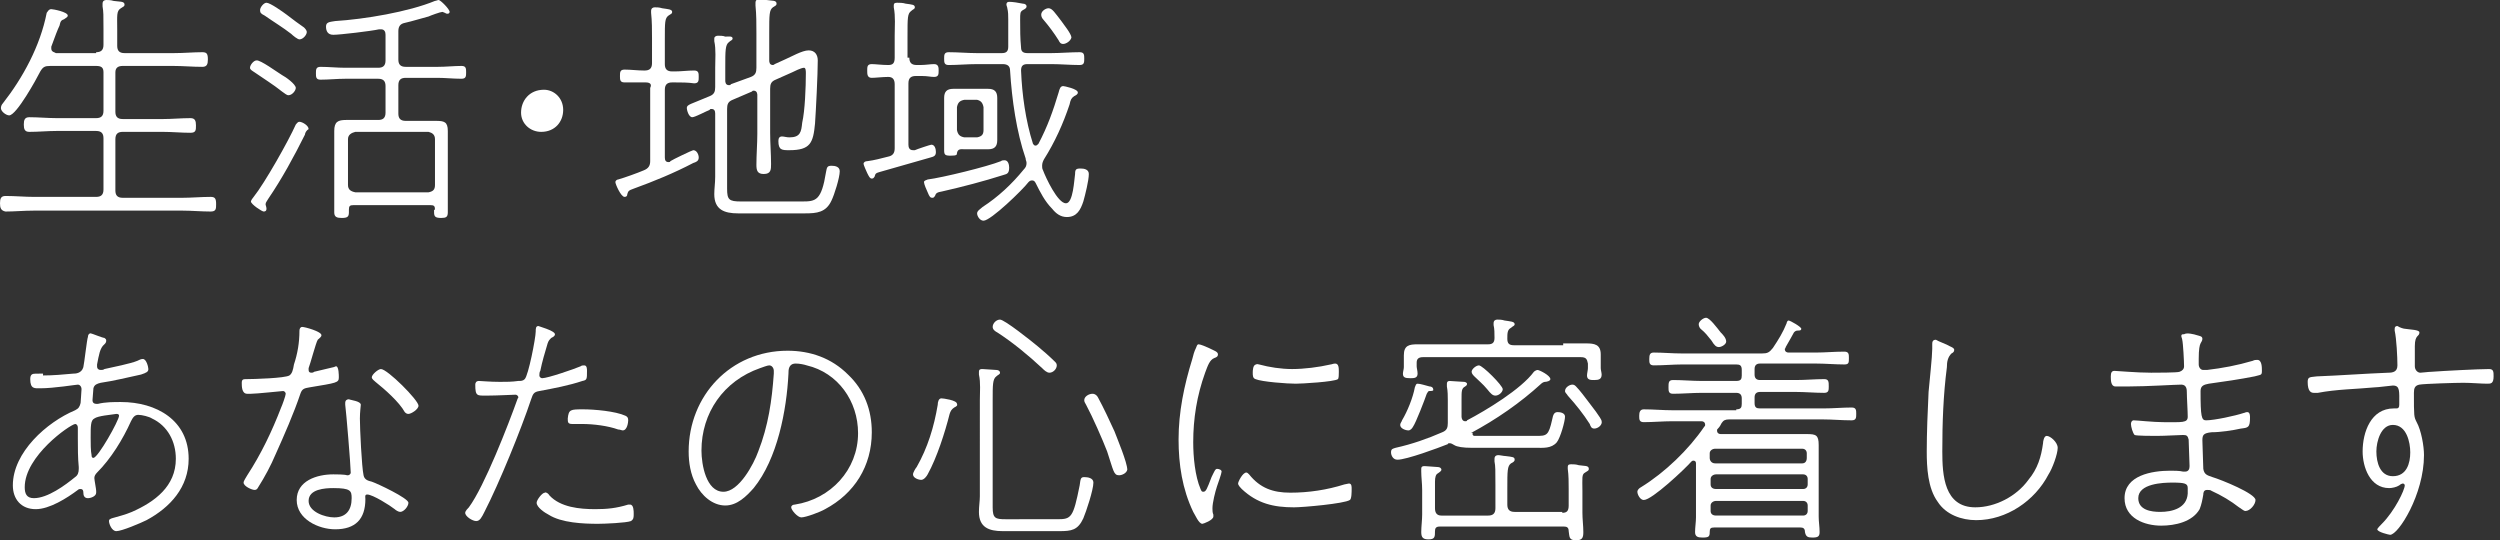 <?xml version="1.0" encoding="utf-8"?>
<!-- Generator: Adobe Illustrator 28.1.0, SVG Export Plug-In . SVG Version: 6.00 Build 0)  -->
<svg version="1.1" id="レイヤー_1" xmlns="http://www.w3.org/2000/svg" xmlns:xlink="http://www.w3.org/1999/xlink" x="0px"
	 y="0px" width="273px" height="59px" viewBox="0 0 273 59" style="enable-background:new 0 0 273 59;" xml:space="preserve">
<rect x="0" y="0" width="273" height="59" fill="#333333" stroke="none"/>
<style type="text/css">
	.st0{fill:#FFFFFF;}
</style>
<g>
	<g>
		<path class="st0" d="M10.5,5.7c0.5,0,0.8-0.2,0.8-0.8V3.2c0-1.6,0-1.9-0.1-2.5c0-0.1,0-0.2,0-0.3c0-0.3,0.2-0.4,0.4-0.4
			s0.5,0,0.8,0.1c0.6,0.1,1.2,0,1.2,0.4c0,0.2-0.1,0.2-0.4,0.4c-0.5,0.3-0.4,0.8-0.4,2.3V5c0,0.5,0.2,0.8,0.8,0.8H19
			c1.1,0,2.1-0.1,3.1-0.1c0.5,0,0.6,0.2,0.6,0.8c0,0.5-0.1,0.8-0.6,0.8c-1.1,0-2.1-0.1-3.2-0.1h-5.5c-0.5,0-0.8,0.2-0.8,0.7v4.3
			c0,0.5,0.2,0.8,0.8,0.8h4.4c1,0,2-0.1,3-0.1c0.5,0,0.6,0.3,0.6,0.8c0,0.5,0,0.8-0.6,0.8c-1,0-2-0.1-3-0.1h-4.4
			c-0.5,0-0.8,0.2-0.8,0.8v5.6c0,0.5,0.2,0.8,0.8,0.8h6.5c1,0,2.1-0.1,3.1-0.1c0.5,0,0.6,0.2,0.6,0.8c0,0.5,0,0.8-0.6,0.8
			c-1,0-2.1-0.1-3.1-0.1H3.7c-1.1,0-2.1,0.1-3.1,0.1C0.1,23,0,22.7,0,22.2c0-0.5,0.1-0.8,0.6-0.8c1.1,0,2.1,0.1,3.1,0.1h6.8
			c0.5,0,0.8-0.2,0.8-0.8v-5.6c0-0.5-0.2-0.8-0.8-0.8H6.2c-1,0-2,0.1-3,0.1c-0.5,0-0.6-0.3-0.6-0.8c0-0.5,0.1-0.8,0.6-0.8
			c1,0,2,0.1,3,0.1h4.3c0.5,0,0.8-0.2,0.8-0.8V7.9c0-0.5-0.2-0.7-0.8-0.7h-5c-0.6,0-0.8,0.1-1.1,0.6C4,8.6,1.8,12.6,1,12.6
			c-0.3,0-0.9-0.4-0.9-0.8c0-0.2,0.1-0.4,0.2-0.5c2.2-2.8,4.1-6.3,4.8-9.9C5.2,1.3,5.3,1,5.6,1c0.2,0,1.8,0.3,1.8,0.7
			C7.4,1.9,7.1,2,7,2.1C6.7,2.2,6.6,2.3,6.5,2.8C6.3,3.2,6,4,5.6,5.1c0,0.1,0,0.1,0,0.2c0,0.4,0.4,0.4,0.5,0.5H10.5z"/>
		<path class="st0" d="M30.8,8.2c0.4,0.2,1.5,1,1.5,1.4c0,0.3-0.4,0.8-0.8,0.8c-0.2,0-0.4-0.2-0.7-0.4c-1-0.8-2-1.4-3-2.1
			c-0.3-0.2-0.5-0.3-0.5-0.5c0-0.3,0.4-0.8,0.7-0.8C28.4,6.5,30.3,7.9,30.8,8.2z M33.3,14.7c-1.2,2.4-2.5,4.8-4,7
			c-0.1,0.2-0.3,0.4-0.3,0.6c0,0.1,0.1,0.3,0.1,0.5c0,0.2-0.1,0.3-0.3,0.3c-0.2,0-1.4-0.8-1.4-1.1c0-0.1,0.2-0.4,0.3-0.5
			c1.2-1.5,3.8-6.1,4.6-7.9c0.1-0.1,0.2-0.3,0.4-0.3c0.3,0,1,0.4,1,0.8C33.5,14.2,33.3,14.5,33.3,14.7z M32.7,4.3
			c-0.2,0-0.7-0.4-0.9-0.6c-0.9-0.7-1.9-1.3-2.9-2c-0.4-0.2-0.5-0.3-0.5-0.6c0-0.3,0.4-0.8,0.7-0.8c0.4,0,1.8,1,2.2,1.3
			C31.8,2,32.9,2.8,33.2,3c0.1,0.1,0.3,0.3,0.3,0.5C33.5,3.8,33.1,4.3,32.7,4.3z M47.5,22.9c0-0.4-0.1-0.5-0.5-0.5h-8.4
			c-0.4,0-0.5,0.1-0.5,0.5c0,0.1,0,0.2,0,0.3c0,0.5-0.2,0.6-0.8,0.6c-0.5,0-0.8-0.1-0.8-0.6c0-0.5,0-1.1,0-1.6v-7.3
			c0-1,0.4-1.2,1.3-1.2c0.5,0,0.9,0,1.4,0h2.1c0.5,0,0.8-0.2,0.8-0.8V9.4c0-0.5-0.2-0.8-0.8-0.8h-3.6c-0.9,0-1.8,0.1-2.7,0.1
			c-0.5,0-0.5-0.3-0.5-0.7c0-0.4,0-0.7,0.5-0.7c0.9,0,1.8,0.1,2.7,0.1h3.6c0.5,0,0.8-0.2,0.8-0.8V3.8c0-0.3-0.1-0.6-0.5-0.6h-0.2
			c-0.9,0.2-4.3,0.6-5,0.6c-0.6,0-0.8-0.4-0.8-0.9c0-0.5,0.4-0.5,1-0.6c3.2-0.2,8-1,10.9-2.2c0.1,0,0.3-0.1,0.4-0.1
			c0.2,0,1.2,1,1.2,1.3c0,0.1-0.1,0.2-0.2,0.2c-0.1,0-0.2,0-0.3-0.1c-0.1,0-0.2-0.1-0.3-0.1c-0.2,0-1.3,0.4-1.5,0.5
			c-0.8,0.2-1.7,0.5-2.6,0.7c-0.5,0.1-0.7,0.4-0.7,0.9v3.1c0,0.5,0.2,0.8,0.8,0.8h3.5c0.9,0,1.8-0.1,2.6-0.1c0.5,0,0.5,0.3,0.5,0.7
			c0,0.4,0,0.7-0.5,0.7c-0.9,0-1.8-0.1-2.6-0.1h-3.5c-0.5,0-0.8,0.2-0.8,0.8v3.1c0,0.5,0.2,0.8,0.8,0.8h2c0.4,0,0.9,0,1.3,0
			c0.9,0,1.3,0.1,1.3,1.1c0,0.5,0,1,0,1.5v5.8c0,0.5,0,1.1,0,1.6c0,0.5-0.2,0.6-0.7,0.6c-0.6,0-0.8-0.1-0.8-0.6V22.9z M46.8,21
			c0.5-0.1,0.7-0.3,0.7-0.8v-5c0-0.5-0.3-0.7-0.7-0.8h-8c-0.4,0.1-0.8,0.3-0.8,0.8v5c0,0.5,0.3,0.7,0.8,0.8H46.8z"/>
		<path class="st0" d="M61.5,12c0,1.3-0.9,2.4-2.4,2.4c-1.2,0-2.2-0.9-2.2-2.1c0-1.3,0.9-2.5,2.5-2.5C60.5,9.8,61.5,10.7,61.5,12z"
			/>
		<path class="st0" d="M70.3,9C69.6,9,68.9,9,68.2,9c-0.5,0-0.5-0.3-0.5-0.7c0-0.4,0-0.7,0.5-0.7c0.7,0,1.4,0.1,2.1,0.1h0.1
			c0.5,0,0.8-0.2,0.8-0.8V4.2c0-0.9,0-1.9-0.1-2.8V1.2c0-0.3,0.2-0.4,0.4-0.4c0.2,0,0.5,0,0.8,0.1c0.6,0.1,1.1,0.1,1.1,0.4
			c0,0.2-0.1,0.2-0.4,0.4c-0.4,0.3-0.4,0.7-0.4,2.6v2.7c0,0.5,0.2,0.8,0.8,0.8h0.3c0.7,0,1.4-0.1,2.1-0.1c0.5,0,0.5,0.3,0.5,0.7
			c0,0.4,0,0.7-0.5,0.7C75.1,9,74.4,9,73.7,9h-0.3c-0.5,0-0.8,0.2-0.8,0.8v7.4c0,0.3,0.1,0.5,0.4,0.5c0.1,0,0.2,0,0.2-0.1
			c0.3-0.2,2.4-1.2,2.5-1.2c0.4,0,0.6,0.5,0.6,0.8c0,0.4-0.3,0.5-0.6,0.6c-2.1,1.1-4.3,2-6.5,2.8c-0.6,0.2-0.6,0.3-0.7,0.6
			c0,0.2-0.1,0.3-0.3,0.3c-0.4,0-1-1.4-1-1.6c0-0.2,0.2-0.3,0.3-0.3c0.7-0.2,2.1-0.7,2.8-1c0.5-0.2,0.7-0.5,0.7-1v-8
			C71.2,9.2,71,9,70.5,9H70.3z M84.7,8.7c-0.5,0.2-0.6,0.5-0.6,1v4.8c0,1.1,0.1,2.3,0.1,3.4c0,0.6,0,1.1-0.8,1.1
			c-0.7,0-0.8-0.4-0.8-1c0-1.1,0.1-2.3,0.1-3.4v-4.2c0-0.1,0-0.5-0.4-0.5c-0.1,0-0.1,0-0.2,0.1l-2.1,0.9c-0.5,0.2-0.6,0.5-0.6,1v8.7
			c0,1.2,0.2,1.4,1.5,1.4h6.7c1.5,0,2.1-0.1,2.6-3.2c0.1-0.5,0.1-0.7,0.6-0.7c0.4,0,0.9,0.1,0.9,0.6c0,0.7-0.6,2.6-0.9,3.2
			c-0.6,1.3-1.6,1.4-2.9,1.4h-7.3c-1.5,0-2.6-0.4-2.6-2.1c0-0.6,0.1-1.2,0.1-1.9v-6.9c0-0.3-0.1-0.5-0.4-0.5c-0.1,0-0.2,0-0.2,0.1
			c-0.3,0.1-1.6,0.8-1.9,0.8c-0.4,0-0.6-0.8-0.6-1c0-0.4,0.4-0.4,2.5-1.3c0.5-0.2,0.6-0.5,0.6-1V7.4c0-0.9,0.1-2-0.1-2.9
			c0-0.1,0-0.2,0-0.3c0-0.2,0.2-0.3,0.4-0.3s0.6,0,0.8,0.1C79.5,4,80,3.9,80,4.2c0,0.2-0.2,0.2-0.4,0.4c-0.4,0.3-0.4,0.9-0.4,2.8
			v1.4c0,0.1,0,0.5,0.4,0.5c0.1,0,0.2,0,0.2-0.1L82,8.4c0.5-0.2,0.6-0.5,0.6-1V3.6c0-1,0-2-0.1-3c0-0.1,0-0.2,0-0.3
			c0-0.3,0.2-0.4,0.4-0.4c0.2,0,0.5,0.1,0.8,0.1c0.6,0.1,1.1,0,1.1,0.4c0,0.2-0.1,0.2-0.4,0.4C84,1.1,84,1.6,84,3.6v3
			c0,0.1,0,0.5,0.4,0.5c0.1,0,0.2-0.1,0.2-0.1l1.1-0.5c0.7-0.3,1.9-1,2.6-1c0.7,0,1,0.5,1,1.1c0,1.5-0.2,5.5-0.3,6.9
			c-0.2,2.1-0.5,2.9-2.8,2.9c-0.8,0-1.2,0-1.2-1c0-0.3,0.1-0.5,0.4-0.5c0.2,0,0.5,0.1,0.8,0.1c1.2,0,1.3-0.6,1.4-1.6
			C87.9,12.1,88,9.5,88,8c0-0.2,0-0.6-0.2-0.6c-0.3,0-1.1,0.4-1.3,0.5L84.7,8.7z"/>
		<path class="st0" d="M99.3,6.3c0,0.5,0.2,0.8,0.8,0.8h0.4c0.6,0,1.1-0.1,1.5-0.1c0.5,0,0.5,0.4,0.5,0.7c0,0.4,0,0.7-0.5,0.7
			c-0.4,0-0.7-0.1-1.3-0.1H100c-0.5,0-0.8,0.2-0.8,0.8v6.7c0,0.3,0.1,0.6,0.5,0.6c0.1,0,0.2,0,0.2,0c0.2-0.1,1.7-0.6,1.8-0.6
			c0.4,0,0.5,0.5,0.5,0.8c0,0.4-0.2,0.5-0.6,0.6c-1.8,0.5-3.8,1.1-5.6,1.6c-0.3,0.1-0.4,0.1-0.5,0.5c-0.1,0.1-0.1,0.2-0.3,0.2
			c-0.2,0-0.3-0.2-0.5-0.6c-0.1-0.2-0.4-0.9-0.4-1c0-0.2,0.2-0.3,0.4-0.3c0.8-0.1,1.5-0.3,2.3-0.5c0.5-0.1,0.7-0.4,0.7-0.9V9.2
			c0-0.5-0.2-0.8-0.7-0.8c-0.6,0-1.4,0.1-1.8,0.1c-0.5,0-0.5-0.4-0.5-0.8c0-0.4,0-0.7,0.5-0.7c0.4,0,1.1,0.1,1.8,0.1
			c0.5,0,0.7-0.2,0.7-0.8V3.9c0-1,0.1-2.1-0.1-3.1c0-0.1,0-0.2,0-0.2c0-0.3,0.2-0.3,0.4-0.3s0.6,0,0.9,0.1c0.7,0.1,1,0.1,1,0.4
			c0,0.2-0.2,0.2-0.4,0.4c-0.4,0.3-0.4,0.7-0.4,2.8V6.3z M109.6,19.1c-2.2,0.7-4.5,1.3-6.7,1.8c-0.6,0.1-0.7,0.2-0.8,0.5
			c-0.1,0.1-0.1,0.2-0.3,0.2c-0.2,0-0.3-0.1-0.5-0.6c-0.1-0.2-0.4-0.9-0.4-1.1c0-0.2,0.2-0.2,0.4-0.3c1.6-0.2,6.5-1.4,8-2
			c0.1-0.1,0.3-0.1,0.4-0.1c0.4,0,0.5,0.5,0.5,0.8C110.2,18.9,110,19,109.6,19.1z M112.2,5.8h2.6c1,0,2.1-0.1,3.1-0.1
			c0.5,0,0.5,0.3,0.5,0.7c0,0.4,0,0.7-0.5,0.7c-1,0-2.1-0.1-3.1-0.1h-2.6c-0.5,0-0.7,0.2-0.7,0.7c0.1,2.6,0.5,5.5,1.3,8
			c0.1,0.1,0.1,0.2,0.3,0.2c0.1,0,0.2-0.1,0.3-0.2c1-1.9,1.6-3.6,2.2-5.6c0.1-0.4,0.2-0.7,0.5-0.7c0.1,0,1.6,0.3,1.6,0.7
			c0,0.2-0.2,0.3-0.4,0.4c-0.3,0.2-0.4,0.4-0.5,0.9c-0.7,2.1-1.6,4.1-2.8,6c-0.1,0.2-0.2,0.4-0.2,0.7c0,0.2,0,0.3,0.1,0.5
			c0.3,0.8,1.6,3.6,2.5,3.6c0.8,0,0.9-2.6,1-3.2c0-0.5,0.1-0.6,0.6-0.6c0.4,0,0.9,0.1,0.9,0.6c0,0.7-0.4,2.3-0.6,3
			c-0.3,0.9-0.7,1.7-1.8,1.7c-0.7,0-1.2-0.4-1.6-0.9c-0.8-0.8-1.3-1.8-1.8-2.8c-0.1-0.2-0.2-0.3-0.4-0.3c-0.2,0-0.3,0.1-0.4,0.2
			c-0.6,0.8-4.1,4.2-4.9,4.2c-0.4,0-0.7-0.5-0.7-0.8c0-0.3,0.4-0.5,0.6-0.7c1.7-1.1,3.2-2.5,4.5-4.1c0.2-0.2,0.3-0.4,0.3-0.7
			c0-0.2-0.1-0.3-0.1-0.5c-1-2.9-1.5-6.4-1.7-9.6c0-0.5-0.3-0.7-0.8-0.7h-2.8c-1.1,0-2.1,0.1-3.1,0.1c-0.5,0-0.5-0.3-0.5-0.7
			s0-0.7,0.5-0.7c1,0,2.1,0.1,3.1,0.1h2.7c0.5,0,0.7-0.2,0.7-0.7c0-0.8,0-1.6,0-2.4V2.1c0-0.4,0-0.8-0.1-1.2c0-0.1-0.1-0.3-0.1-0.4
			c0-0.2,0.1-0.3,0.3-0.3c0.4,0,1,0.1,1.5,0.2c0.2,0,0.4,0.1,0.4,0.3s-0.2,0.3-0.4,0.4c-0.3,0.2-0.3,0.3-0.3,1.1c0,1,0,2,0.1,3
			C111.5,5.6,111.7,5.8,112.2,5.8z M108.9,15.3c0,0.7-0.3,1-1,1c-0.2,0-0.5,0-0.7,0h-1.9c-0.3,0-0.7-0.1-0.8,0.4
			c0,0.2,0,0.3-0.7,0.3c-0.6,0-0.7-0.1-0.7-0.6c0-0.5,0-0.9,0-1.3v-3.6c0-0.2,0-0.5,0-0.8c0-0.7,0.3-1,1-1c0.2,0,0.5,0,0.7,0h2.4
			c0.2,0,0.5,0,0.7,0c0.7,0,1,0.3,1,1V15.3z M104.5,14.2c0.1,0.5,0.3,0.7,0.8,0.8h1.4c0.5-0.1,0.7-0.3,0.7-0.8v-2.5
			c-0.1-0.5-0.3-0.7-0.7-0.8h-1.4c-0.5,0.1-0.7,0.3-0.8,0.8V14.2z M116.1,4.8c-0.3,0-0.4-0.2-0.5-0.4c-0.5-0.8-1.1-1.6-1.7-2.3
			c-0.1-0.1-0.2-0.3-0.2-0.5c0-0.4,0.5-0.7,0.8-0.7c0.4,0,0.7,0.5,1.4,1.4c0.2,0.3,1.1,1.4,1.1,1.8C116.9,4.5,116.4,4.8,116.1,4.8z"
			/>
		<path class="st0" d="M4.7,41c1.1,0,2.2-0.1,3.3-0.2c0.2,0,0.9,0,1.1-0.7c0.1-0.4,0.4-3.1,0.5-3.3c0-0.2,0.1-0.4,0.3-0.4
			c0.1,0,1.3,0.5,1.5,0.5c0.1,0.1,0.2,0.1,0.2,0.3s-0.1,0.3-0.2,0.4c-0.5,0.4-0.6,1.2-0.8,2.2c0,0.1,0,0.1,0,0.2
			c0,0.3,0.2,0.4,0.4,0.4c0.1,0,0.3,0,0.4-0.1c0.9-0.2,2.9-0.6,3.6-0.9c0.2-0.1,0.4-0.2,0.6-0.2c0.4,0,0.6,0.9,0.6,1.1
			c0,0.3-0.2,0.4-0.8,0.6c-1.4,0.3-3,0.7-4.4,0.9c-0.4,0.1-0.7,0.2-0.8,0.6c0,0.1-0.1,1.2-0.1,1.3c0,0.3,0.2,0.4,0.4,0.4
			c0.1,0,0.2,0,0.2,0c0.8-0.2,1.7-0.2,2.5-0.2c3.9,0,7.4,2,7.4,6.2c0,3.1-2,5.3-4.6,6.7c-0.6,0.3-2.7,1.2-3.3,1.2
			c-0.5,0-0.8-0.8-0.8-1.1c0-0.2,0.1-0.2,0.3-0.3c0.7-0.2,1.5-0.4,2.2-0.7c2.5-1.1,4.8-2.8,4.8-5.8c0-1.9-0.9-3.6-2.6-4.4
			c-0.3-0.2-1.1-0.4-1.5-0.4c-0.4,0-0.6,0.3-0.8,0.7c-0.9,2-2.2,4.1-3.7,5.6c-0.2,0.2-0.3,0.4-0.3,0.6c0,0.2,0.2,1.2,0.2,1.4
			c0,0.1,0,0.2,0,0.2c0,0.4-0.6,0.6-0.9,0.6c-0.4,0-0.5-0.3-0.5-0.6c0-0.1,0-0.4-0.3-0.4c-0.1,0-0.2,0-0.3,0.1
			c-1.2,0.9-3.1,2.1-4.6,2.1c-1.6,0-2.5-1.1-2.5-2.6c0-3.6,3.7-6.9,6.8-8.2c0.4-0.2,0.5-0.4,0.6-0.8c0-0.1,0.1-1.3,0.1-1.5
			c0-0.3-0.2-0.5-0.4-0.5c-0.2,0-2.6,0.4-4.1,0.4c-0.6,0-1.1,0.1-1.1-1c0-0.5,0.2-0.6,0.6-0.6H4.7z M2.7,53.2c0,0.7,0.2,1.2,1,1.2
			c1.5,0,3.4-1.4,4.5-2.3c0.3-0.2,0.4-0.5,0.4-0.9c0-0.1,0-0.1,0-0.2c-0.1-1-0.1-2.1-0.1-3.1c0-0.4,0-0.8,0-1.2
			c0-0.2-0.1-0.4-0.3-0.4C7.6,46.4,2.7,49.8,2.7,53.2z M10.3,45.7c-0.4,0.2-0.4,0.8-0.4,2.1c0,0.5,0,1.5,0.1,1.9
			c0,0.1,0,0.3,0.2,0.3c0.5,0,2.8-4.1,2.8-4.6c0-0.2-0.2-0.2-0.3-0.2C12.1,45.3,10.7,45.4,10.3,45.7z"/>
		<path class="st0" d="M35.1,36.6c0,0.2-0.2,0.3-0.4,0.5c-0.2,0.3-0.8,2.6-1,3.1c0,0.1,0,0.2,0,0.2c0,0.2,0.1,0.3,0.3,0.3
			c0.1,0,0.2,0,0.3-0.1c0.5-0.1,1.6-0.4,2.1-0.5c0.1,0,0.2-0.1,0.3-0.1C37,40,37,41,37,41.2c0,0.6-0.2,0.6-3.2,1.1
			c-0.5,0.1-0.8,0.1-1,0.7c-0.7,2.1-1.8,4.6-2.7,6.6c-0.5,1.2-1.2,2.5-1.9,3.6c-0.1,0.2-0.2,0.3-0.4,0.3c-0.3,0-1.2-0.4-1.2-0.8
			c0-0.2,0.3-0.6,0.4-0.8c1.5-2.3,2.7-4.8,3.7-7.4c0.1-0.2,0.5-1.3,0.5-1.5c0-0.1-0.1-0.3-0.3-0.3c-0.1,0-2.9,0.3-3.5,0.3h-0.4
			c-0.6,0-0.6-0.8-0.6-1.2c0-0.4,0.2-0.4,0.5-0.4c0.8,0,4.2-0.1,4.7-0.4c0.3-0.2,0.4-0.6,0.5-1.2c0.4-1.2,0.6-2.4,0.6-3.7
			c0-0.2,0.1-0.4,0.3-0.4C33.3,35.7,35.1,36.2,35.1,36.6z M39.4,44.2c0,0.1-0.1,0.8-0.1,1.5c0,1.1,0.2,5.3,0.4,6.2
			c0.1,0.5,0.5,0.6,0.9,0.7c0.6,0.2,4,1.8,4,2.3c0,0.4-0.5,1-0.9,1c-0.2,0-0.5-0.2-0.6-0.3c-0.5-0.4-2.4-1.6-3-1.6
			c-0.3,0-0.2,0.3-0.2,0.5c0,2.2-1.1,3.3-3.3,3.3c-1.8,0-4.2-1.1-4.2-3.2c0-2.1,2.2-2.8,4-2.8c0.3,0,1.2,0,1.5,0.1h0.1
			c0.1,0,0.3-0.1,0.3-0.3c0-0.7-0.5-6.7-0.6-7.4c0-0.1,0-0.2,0-0.2c0-0.3,0.2-0.4,0.4-0.4C38.3,43.7,39.4,43.8,39.4,44.2z
			 M33.7,54.7c0,1.2,1.8,1.8,2.8,1.8c1.3,0,1.9-0.8,1.9-2.1c0-0.8-0.1-1.1-2-1.1C35.5,53.3,33.7,53.4,33.7,54.7z M45.7,44.3
			c0,0.4-0.8,0.9-1.1,0.9c-0.2,0-0.3-0.1-0.4-0.2c-0.6-1.1-2.2-2.5-3.2-3.3c-0.1-0.1-0.4-0.3-0.4-0.5c0-0.3,0.7-0.9,1-0.9
			C42.3,40.3,45.7,43.7,45.7,44.3z"/>
		<path class="st0" d="M60.6,36.5c0,0.2-0.2,0.3-0.4,0.4c-0.2,0.2-0.3,0.3-0.4,0.6c-0.3,1-0.6,2-0.8,3c-0.1,0.1-0.1,0.4-0.1,0.5
			c0,0.2,0.2,0.3,0.3,0.3c0.6,0,3.5-1,4.2-1.3c0.1-0.1,0.3-0.1,0.4-0.1c0.3,0,0.3,0.4,0.3,0.6c0,0.9,0,1-0.5,1.1
			c-1.5,0.5-3.1,0.8-4.7,1.1c-0.6,0.1-0.7,0.3-0.9,0.9c-1.1,3.3-3.5,9.2-5.1,12.3c-0.3,0.6-0.5,1-0.9,1c-0.4,0-1.2-0.5-1.2-0.9
			c0-0.2,0.3-0.5,0.4-0.6c1.7-2.3,4.3-9,5.3-11.8c0-0.1,0.1-0.1,0.1-0.2c0-0.2-0.2-0.3-0.3-0.3c-0.3,0-2,0.1-3.1,0.1
			c-1.1,0-1.3,0.1-1.3-1.2c0-0.2,0.1-0.4,0.4-0.4c0.2,0,1.2,0.1,2.3,0.1c0.7,0,1.3,0,2-0.1c0.3,0,0.5,0,0.7-0.2
			c0.4-0.4,1.2-4.5,1.2-5.2c0-0.3,0-0.6,0.3-0.6C58.7,35.6,60.6,36.1,60.6,36.5z M60,54.1c1.2,1.3,3.3,1.5,5,1.5
			c1.3,0,2.3-0.1,3.6-0.5c0.1,0,0.1,0,0.2,0c0.4,0,0.4,0.7,0.4,1c0,0.4,0,0.6-0.3,0.8c-0.5,0.2-2.9,0.3-3.6,0.3c-1.6,0-4-0.1-5.4-1
			c-0.4-0.2-1.3-0.8-1.3-1.3c0-0.3,0.6-1.1,0.9-1.1C59.6,53.7,59.9,53.9,60,54.1z M63.7,44.7c1.2,0,3.5,0.2,4.6,0.7
			c0.2,0.1,0.3,0.2,0.3,0.5c0,0.2-0.1,1.1-0.6,1.1c-0.1,0-0.3-0.1-0.5-0.1c-1.1-0.4-2.7-0.6-3.9-0.6c-0.4,0-0.7,0-1.1,0
			c-0.5,0-0.5-0.2-0.5-0.6C62.1,44.7,62.3,44.7,63.7,44.7z"/>
		<path class="st0" d="M92.6,40.9c1.8,1.7,2.6,3.9,2.6,6.3c0,3.7-1.9,6.7-5.1,8.4c-0.5,0.3-2.1,0.9-2.6,0.9c-0.4,0-1.1-0.8-1.1-1.1
			c0-0.2,0.2-0.3,0.4-0.3c3.9-0.6,6.9-3.8,6.9-7.8c0-3.5-2.2-6.6-5.6-7.4c-0.3-0.1-0.8-0.2-1.2-0.2c-0.8,0-0.8,0.7-0.8,1.1
			c-0.2,4-1.2,9.3-3.8,12.5c-0.8,0.9-1.8,1.9-3.1,1.9c-1.4,0-2.6-1.1-3.2-2.3c-0.6-1.1-0.8-2.4-0.8-3.6c0-6.1,4.6-11,10.8-11
			C88.5,38.3,90.8,39.1,92.6,40.9z M83,40.2c-4,1.4-6.4,4.9-6.4,9c0,1.5,0.5,4.5,2.4,4.5c1.7,0,3.3-3,3.8-4.4
			c1.1-2.8,1.5-5.6,1.7-8.5c0-0.1,0-0.2,0-0.3c0-0.3-0.2-0.6-0.5-0.6C83.8,39.9,83.3,40.1,83,40.2z"/>
		<path class="st0" d="M104.2,44.5c-0.3,0.2-0.4,0.4-0.5,0.7c-0.5,2-1.4,4.8-2.4,6.6c-0.1,0.2-0.4,0.6-0.7,0.6
			c-0.3,0-0.9-0.2-0.9-0.6c0-0.2,0.3-0.7,0.4-0.8c1.2-2.1,1.9-4.4,2.3-6.8c0-0.3,0.1-0.7,0.4-0.7c0.2,0,1.7,0.2,1.7,0.6
			C104.6,44.3,104.4,44.4,104.2,44.5z M115.5,56.7c1.5,0,1.7-0.2,2.4-3.7c0.1-0.7,0.1-0.9,0.5-0.9s1,0.1,1,0.6
			c0,0.8-0.8,3.2-1.1,3.9c-0.6,1.3-1.3,1.4-2.6,1.4h-6.2c-1.5,0-2.6-0.4-2.6-2.1c0-0.6,0.1-1.2,0.1-1.7V43.7c0-0.9,0.1-1.9-0.1-2.8
			c0-0.1,0-0.2,0-0.3c0-0.3,0.2-0.3,0.4-0.3c0.2,0,1.3,0.1,1.5,0.1c0.2,0,0.4,0.1,0.4,0.3c0,0.2-0.2,0.2-0.4,0.4
			c-0.4,0.3-0.4,0.9-0.4,2.6v11.7c0,1.2,0.3,1.3,1.4,1.3H115.5z M113.3,37.8c0.5,0.4,1.4,1.2,1.9,1.7c0.1,0.1,0.2,0.2,0.2,0.4
			c0,0.4-0.4,0.8-0.8,0.8c-0.3,0-0.6-0.3-0.8-0.5c-1.5-1.4-3.2-2.8-4.9-3.9c-0.2-0.1-0.5-0.3-0.5-0.6c0-0.4,0.4-0.8,0.8-0.8
			C109.7,34.9,112.7,37.3,113.3,37.8z M122.2,51.9c-0.6,0-0.6-0.5-1.3-2.6c-0.5-1.3-1.6-3.8-2.3-5.1c-0.1-0.2-0.2-0.3-0.2-0.5
			c0-0.4,0.5-0.7,0.9-0.7c0.3,0,0.5,0.2,0.6,0.4c0.6,1.1,1.3,2.6,1.8,3.7c0.3,0.8,1.4,3.4,1.4,4.2C123,51.7,122.5,51.9,122.2,51.9z"
			/>
		<path class="st0" d="M132,38c0.6,0.3,1,0.4,1,0.7c0,0.2-0.1,0.3-0.4,0.4c-0.5,0.2-0.7,0.8-1,1.6c-0.9,2.5-1.3,5-1.3,7.6
			c0,1.6,0.2,3.7,0.8,5.1c0.1,0.2,0.1,0.3,0.3,0.3c0.3,0,0.4-0.3,0.9-1.6c0.3-0.6,0.4-0.9,0.6-0.9c0.2,0,0.5,0.1,0.5,0.3
			c0,0.2-0.4,1.3-0.5,1.6c-0.2,0.6-0.5,1.8-0.5,2.4c0,0.2,0,0.5,0.1,0.7v0.2c0,0.4-1.1,0.8-1.2,0.8c-0.4,0-0.8-1-1-1.3
			c-1.2-2.5-1.6-5.2-1.6-7.9c0-3,0.6-5.9,1.5-8.8c0.1-0.4,0.2-0.8,0.4-1.2c0.1-0.2,0.1-0.4,0.3-0.4C131.1,37.6,131.8,37.9,132,38z
			 M136.4,51.8c1.2,1.5,2.6,2,4.5,2c2,0,4-0.3,5.9-0.9c0.1,0,0.4-0.1,0.5-0.1c0.3,0,0.3,0.3,0.3,0.6c0,0.3,0,1.1-0.2,1.2
			c-0.6,0.4-5.1,0.8-6.1,0.8c-2.2,0-4-0.4-5.7-2c-0.1-0.1-0.4-0.4-0.4-0.6c0-0.2,0.5-1.2,0.9-1.2C136.2,51.6,136.3,51.7,136.4,51.8z
			 M137.5,39.8c1.1,0.3,2.4,0.5,3.6,0.5c1.3,0,2.9-0.2,4.2-0.5c0.1,0,0.3-0.1,0.5-0.1c0.4,0,0.4,0.5,0.4,0.9c0,0.3,0,0.7-0.1,0.8
			c-0.4,0.3-4,0.5-4.6,0.5c-0.9,0-3.7-0.2-4.4-0.5c-0.3-0.1-0.3-0.4-0.3-0.7c0-0.2,0-0.9,0.4-0.9C137.2,39.7,137.4,39.8,137.5,39.8z
			"/>
		<path class="st0" d="M160.8,47.4c0,0.1,0.1,0.2,0.2,0.2h6.7c1.2,0,1.4,0,1.8-1.8c0.1-0.5,0.2-0.8,0.6-0.8c0.3,0,0.8,0.1,0.8,0.5
			c0,0.5-0.5,2.3-0.9,2.8c-0.6,0.7-1.5,0.6-2.3,0.6h-7c-0.9,0-1.6-0.1-1.9-0.3c-0.2-0.1-0.3-0.2-0.5-0.2c-0.1,0-0.2,0-0.2,0.1
			c-1,0.4-4.5,1.7-5.5,1.7c-0.5,0-0.7-0.5-0.7-0.8c0-0.4,0.2-0.4,0.5-0.5c1.8-0.4,3.5-1,5.1-1.7c0.5-0.2,0.6-0.5,0.6-1v-2.5
			c0-0.4,0-1-0.1-1.5c0-0.1,0-0.2,0-0.3c0-0.2,0.1-0.3,0.3-0.3c0.2,0,1.3,0.1,1.6,0.1c0.1,0,0.3,0.1,0.3,0.2c0,0.2-0.1,0.2-0.2,0.3
			c-0.4,0.2-0.4,0.5-0.4,1.4v1.9c0,0.2,0.1,0.5,0.4,0.5c0.1,0,0.2,0,0.2-0.1c2.1-1.1,5.9-3.4,7.3-5.3c0.1-0.1,0.3-0.2,0.4-0.2
			c0.2,0,1.4,0.6,1.4,1c0,0.2-0.4,0.3-0.6,0.3c-0.1,0-0.3,0.1-0.4,0.2c-2.3,2.1-4.9,3.9-7.7,5.4C160.9,47.2,160.8,47.3,160.8,47.4z
			 M156.1,42.7c-0.2,0-0.2,0.2-0.3,0.3c-0.2,0.6-1.2,3.2-1.5,3.6c-0.1,0.2-0.3,0.4-0.5,0.4c-0.3,0-0.9-0.2-0.9-0.6
			c0-0.2,0.2-0.4,0.2-0.5c0.6-1,1.2-2.5,1.4-3.6c0.1-0.2,0.1-0.4,0.3-0.4c0.3,0,0.9,0.2,1.3,0.3c0.2,0,0.4,0.1,0.4,0.3
			C156.6,42.7,156.3,42.7,156.1,42.7z M170.7,37.5c0.8,0,1.6,0,2.5,0c0.9,0,1.6,0.1,1.6,1.2c0,0.4,0,0.7,0,1.1v0.4
			c0,0.2,0.1,0.5,0.1,0.7c0,0.5-0.3,0.6-0.8,0.6c-0.4,0-0.8,0-0.8-0.5c0-0.2,0.1-0.6,0.1-0.8v-0.5c-0.1-0.5-0.2-0.7-0.8-0.7h-17.2
			c-0.5,0-0.7,0.2-0.7,0.6V40c0,0.2,0.1,0.5,0.1,0.8c0,0.5-0.4,0.5-0.8,0.5c-0.6,0-0.8-0.1-0.8-0.5c0-0.2,0.1-0.5,0.1-0.7v-0.2
			c0-0.4,0-0.7,0-1.1c0-1.1,0.6-1.2,1.5-1.2c0.9,0,1.7,0,2.5,0h5.2c0.5,0,0.7-0.2,0.7-0.7c0-0.5,0-1-0.1-1.4c0-0.1,0-0.2,0-0.2
			c0-0.3,0.2-0.4,0.4-0.4c0.2,0,0.5,0,0.8,0.1c0.6,0.1,1.1,0.1,1.1,0.4c0,0.2-0.2,0.2-0.4,0.4c-0.4,0.2-0.4,0.6-0.4,1.2
			c0,0.5,0.2,0.7,0.7,0.7H170.7z M170.6,56c0.5,0,0.7-0.2,0.7-0.8v-1.8c0-0.7,0-1.5-0.1-2.2c0-0.1,0-0.2,0-0.2
			c0-0.3,0.2-0.3,0.4-0.3s0.5,0,0.8,0.1c0.6,0.1,1.1,0,1.1,0.4c0,0.2-0.1,0.2-0.4,0.4c-0.4,0.2-0.3,0.6-0.3,2v2.4
			c0,0.7,0.1,1.4,0.1,2.1c0,0.6-0.1,0.9-0.8,0.9c-0.8,0-0.7-0.4-0.8-1c0-0.4-0.2-0.5-0.5-0.5h-13.6c-0.4,0-0.5,0.2-0.5,0.5
			c0,0.6,0,0.9-0.7,0.9c-0.6,0-0.8-0.2-0.8-0.8c0-0.6,0.1-1.3,0.1-1.9v-2.7c0-0.7-0.1-1.4-0.1-2c0-0.1,0-0.2,0-0.3
			c0-0.3,0.2-0.3,0.4-0.3c0.2,0,1.2,0.1,1.4,0.1c0.2,0,0.4,0.1,0.4,0.3c0,0.1-0.1,0.2-0.4,0.4c-0.2,0.1-0.3,0.4-0.3,0.9v2.9
			c0,0.5,0.2,0.8,0.7,0.8h5.1c0.5,0,0.8-0.2,0.8-0.8V53c0-1.7,0-2.1-0.1-2.6c0-0.1,0-0.2,0-0.3c0-0.3,0.2-0.4,0.4-0.4
			c0.2,0,0.6,0.1,0.8,0.1c0.8,0.1,1,0.1,1,0.4c0,0.2-0.2,0.3-0.4,0.4c-0.4,0.3-0.4,0.8-0.4,2.8v1.7c0,0.5,0.2,0.8,0.8,0.8H170.6z
			 M163.3,43.2c-0.3,0-0.5-0.2-0.9-0.7c-0.5-0.6-0.9-0.9-1.4-1.4c-0.1-0.1-0.3-0.3-0.3-0.5c0-0.3,0.5-0.7,0.8-0.7
			c0.4,0,2.6,2.2,2.6,2.6C164.1,42.8,163.7,43.2,163.3,43.2z M174.1,46.8c-0.3,0-0.4-0.2-0.5-0.5c-0.7-1.1-1.5-2.1-2.4-3.1
			c-0.1-0.2-0.3-0.3-0.3-0.5c0-0.4,0.5-0.7,0.8-0.7c0.2,0,0.3,0.1,0.4,0.2c0.4,0.4,1,1.2,1.3,1.6c0.3,0.4,1.5,1.9,1.5,2.2
			C175,46.4,174.5,46.8,174.1,46.8z"/>
		<path class="st0" d="M189.6,44.7c0.5,0,0.6-0.2,0.6-0.6v-0.6c0-0.4-0.2-0.6-0.6-0.6h-3.8c-1,0-2.1,0.1-3.1,0.1
			c-0.5,0-0.5-0.3-0.5-0.7c0-0.5,0-0.8,0.5-0.8c1,0,2.1,0.1,3.1,0.1h3.8c0.5,0,0.6-0.2,0.6-0.6v-0.6c0-0.5-0.2-0.6-0.6-0.6h-5.9
			c-1,0-2,0.1-3.1,0.1c-0.5,0-0.5-0.3-0.5-0.7c0-0.5,0.1-0.7,0.5-0.7c1,0,2,0.1,3.1,0.1h8.7c0.6,0,0.8-0.1,1.2-0.6
			c0.6-0.9,1.1-1.7,1.5-2.7c0-0.1,0.1-0.3,0.2-0.3c0.2,0,1.4,0.7,1.4,0.9c0,0.2-0.2,0.2-0.4,0.2c-0.2,0-0.3,0.1-0.4,0.2
			c0,0-0.6,1.1-0.9,1.6c0,0.1-0.1,0.2-0.1,0.2c0,0.3,0.2,0.4,0.4,0.4h3c1,0,2-0.1,3.1-0.1c0.5,0,0.5,0.3,0.5,0.7
			c0,0.5,0,0.7-0.5,0.7c-1,0-2.1-0.1-3.1-0.1h-6.1c-0.4,0-0.6,0.2-0.6,0.6v0.6c0,0.4,0.2,0.6,0.6,0.6h3.9c1.1,0,2.1-0.1,3.1-0.1
			c0.5,0,0.5,0.3,0.5,0.8c0,0.4,0,0.7-0.5,0.7c-1,0-2.1-0.1-3.1-0.1h-3.9c-0.4,0-0.6,0.2-0.6,0.6V44c0,0.5,0.2,0.6,0.6,0.6h6.9
			c1.1,0,2.1-0.1,3.1-0.1c0.5,0,0.5,0.3,0.5,0.7s0,0.7-0.5,0.7c-1.1,0-2.1-0.1-3.1-0.1h-10.3c-0.4,0-0.6,0.1-0.8,0.4
			c-0.1,0.2-0.2,0.4-0.4,0.6c-0.1,0.1-0.1,0.1-0.1,0.2c0,0.3,0.2,0.4,0.4,0.4h9.4c1,0,1.3,0.1,1.3,1.2c0,0.5,0,1,0,1.5v6.3
			c0,0.6,0.1,1.1,0.1,1.7c0,0.5-0.2,0.6-0.8,0.6c-0.5,0-0.7-0.1-0.8-0.6c0-0.4-0.2-0.5-0.5-0.5h-9.4c-0.4,0-0.5,0.1-0.5,0.5
			c0,0.5-0.1,0.6-0.8,0.6c-0.5,0-0.8-0.1-0.8-0.6c0-0.5,0.1-1.1,0.1-1.6v-5.9c0-0.2-0.1-0.3-0.3-0.3c-0.1,0-0.2,0.1-0.2,0.1
			c-0.7,0.8-4.3,4.2-5.2,4.2c-0.4,0-0.7-0.6-0.7-0.9c0-0.2,0.2-0.4,0.4-0.5c2.6-1.6,5.2-4.1,6.9-6.6c0.1-0.1,0.1-0.1,0.1-0.2
			c0-0.3-0.2-0.4-0.4-0.4h-3.2c-1,0-2.1,0.1-3.1,0.1c-0.5,0-0.5-0.3-0.5-0.7s0.1-0.7,0.5-0.7c1,0,2.1,0.1,3.1,0.1H189.6z
			 M187.9,36.3c0.2,0.2,0.6,0.6,0.6,1c0,0.3-0.5,0.6-0.8,0.6c-0.3,0-0.5-0.2-0.8-0.7c-0.5-0.6-0.6-0.8-1.2-1.3
			c-0.1-0.1-0.2-0.3-0.2-0.5c0-0.3,0.5-0.7,0.8-0.7C186.7,34.7,187.5,35.8,187.9,36.3z M196.8,50.6c0.3,0,0.5-0.2,0.5-0.6v-0.5
			c0-0.3-0.2-0.5-0.5-0.5h-9.5c-0.3,0-0.6,0.2-0.6,0.5V50c0,0.3,0.2,0.6,0.6,0.6H196.8z M187.4,51.8c-0.3,0-0.6,0.2-0.6,0.5v0.6
			c0,0.3,0.2,0.5,0.6,0.5h9.5c0.3,0,0.5-0.2,0.5-0.5v-0.6c0-0.3-0.2-0.5-0.5-0.5H187.4z M187.4,54.7c-0.3,0-0.6,0.2-0.6,0.5v0.6
			c0,0.3,0.2,0.5,0.6,0.5h9.5c0.3,0,0.5-0.2,0.5-0.5v-0.6c0-0.3-0.2-0.5-0.5-0.5H187.4z"/>
		<path class="st0" d="M212.9,37.8c0.2,0.1,0.5,0.2,0.5,0.4c0,0.2-0.1,0.3-0.3,0.4c-0.4,0.4-0.5,0.9-0.5,1.5
			c-0.4,3.1-0.5,6.1-0.5,9.2c0,2.6,0.2,6.1,3.6,6.1c2.2,0,4.5-1.2,5.8-3c1-1.2,1.4-2.5,1.6-4c0-0.2,0.1-0.8,0.4-0.8
			c0.4,0,1.2,0.7,1.2,1.3c0,0.7-0.6,2.3-1,2.9c-1.5,2.9-4.6,5-7.9,5c-1.6,0-3.3-0.6-4.2-2c-1.1-1.5-1.2-3.8-1.2-5.5
			c0-2,0.1-4.5,0.2-6.5c0.1-1.1,0.4-3.9,0.4-4.7v-0.5c0-0.2,0-0.5,0.4-0.5C211.7,37.3,212.6,37.6,212.9,37.8z"/>
		<path class="st0" d="M239.9,36.6c0.3,0.1,0.6,0.1,0.6,0.4c0,0.2-0.1,0.3-0.2,0.5c-0.1,0.2-0.2,0.6-0.2,1.7v0.6
			c0,0.3,0.2,0.6,0.5,0.6c0.1,0,0.3,0,0.4,0c1.7-0.2,3.3-0.5,5-1c0.2-0.1,0.3-0.1,0.5-0.1c0.5,0,0.5,0.8,0.5,1.2
			c0,0.5-0.1,0.4-0.8,0.6c-1.5,0.3-3.5,0.6-5,0.8c-0.5,0.1-0.9,0.2-0.9,0.8c0,2.8,0.1,3.2,0.6,3.2c0.9,0,3.2-0.5,4.1-0.8
			c0.1,0,0.2-0.1,0.4-0.1c0.3,0,0.3,0.4,0.3,0.6c0,1.1-0.2,1.1-1,1.2c-0.9,0.2-2.2,0.4-3.2,0.4c-0.9,0.1-1,0.3-1,0.9
			c0,0.4,0.1,2.7,0.1,3.1c0.1,0.6,0.4,0.7,1,0.9c1,0.3,4.7,1.8,4.7,2.5c0,0.5-0.6,1.2-1.1,1.2c-0.2,0-0.5-0.3-0.7-0.4
			c-0.9-0.7-1.9-1.3-3-1.8c-0.1-0.1-0.3-0.1-0.5-0.1c-0.4,0-0.4,0.4-0.4,0.5c-0.1,0.6-0.2,1.1-0.4,1.6c-0.8,1.4-2.7,1.8-4.2,1.8
			c-1.8,0-4-0.8-4-3c0-2.5,3-3,5-3c0.4,0,1,0,1.4,0.1c0,0,0.1,0,0.2,0c0.4,0,0.5-0.3,0.5-0.6c0-0.2-0.1-2.8-0.1-2.9
			c-0.1-0.4-0.2-0.5-0.6-0.5c-0.5,0-1.9,0.1-2.9,0.1c-0.4,0-2.2,0-2.4-0.1c-0.2-0.2-0.4-0.9-0.4-1.2c0-0.2,0.1-0.4,0.3-0.4
			c0.3,0,2.2,0.2,3.2,0.2c2.1,0,2.7,0.1,2.7-0.6c0-0.6-0.1-2.1-0.1-2.7c0-0.2,0-0.8-0.6-0.8c-0.6,0-3.8,0.2-5.7,0.2H231
			c-0.5,0-0.5-0.7-0.5-1.1c0-0.4,0.1-0.6,0.4-0.6c0.3,0,2.4,0.2,4,0.2c0.5,0,2.9,0,3.1-0.1c0.3-0.1,0.5-0.3,0.5-0.6
			c0-0.5-0.1-2.5-0.2-2.9c0-0.1-0.1-0.3-0.1-0.4c0-0.2,0.1-0.2,0.3-0.2C238.8,36.3,239.6,36.5,239.9,36.6z M233.5,54.4
			c0,1.3,1.4,1.5,2.4,1.5c1.3,0,2.9-0.4,3-2c0-0.2,0-0.4,0-0.6c0-0.5-0.3-0.6-1.7-0.6C236.2,52.7,233.5,52.8,233.5,54.4z"/>
		<path class="st0" d="M262.6,35.9c0.6,0.1,1.6,0.1,1.6,0.4c0,0.5-0.5,0.2-0.5,1.5V40c0,0.4,0.3,0.7,0.6,0.7c0.2,0,0.9-0.1,1.2-0.1
			c1.3-0.1,5.2-0.3,6.3-0.3c0.5,0,0.5,0.3,0.5,0.8c0,0.8-0.3,0.8-0.7,0.8c-0.7,0-1.7-0.1-2.6-0.1c-0.8,0-4.2,0.1-4.8,0.2
			c-0.5,0.1-0.6,0.4-0.6,0.9c0,2.6,0,2.6,0.3,3.2c0.5,0.9,0.8,2.6,0.8,3.6c0,4.3-2.8,8.7-3.7,8.7c-0.1,0-1.4-0.3-1.4-0.6
			c0-0.1,0.4-0.5,0.5-0.6c1.4-1.4,2.5-3.7,2.5-4.2c0-0.1-0.1-0.2-0.2-0.2c-0.1,0-0.3,0.1-0.4,0.2c-0.3,0.2-0.8,0.3-1.1,0.3
			c-2.1,0-2.9-2.3-2.9-4c0-2.1,0.9-4.7,3.4-4.7c0.1,0,0.2,0,0.3,0c0.2,0,0.3-0.1,0.3-0.4c0-1.5,0.1-2.1-0.7-2.1
			c-0.2,0-1.6,0.2-2,0.2c-2.1,0.2-4.1,0.2-6.2,0.6c-0.1,0-0.2,0-0.4,0c-0.3,0-0.7-0.1-0.7-1.2c0-0.6,0.3-0.5,1-0.6
			c2.6-0.1,5.2-0.3,7.8-0.4c0.5,0,1-0.1,1-0.8c0-0.9-0.1-2.9-0.3-3.8v-0.2c0-0.2,0.1-0.3,0.3-0.3C262.1,35.8,262.5,35.9,262.6,35.9z
			 M259.5,49.3c0,1.2,0.4,2.7,1.8,2.7c1.5,0,1.9-1.4,1.9-2.6c0-1.1-0.4-3-1.9-3C260,46.4,259.5,48.2,259.5,49.3z"/>
	</g>
</g>
</svg>
